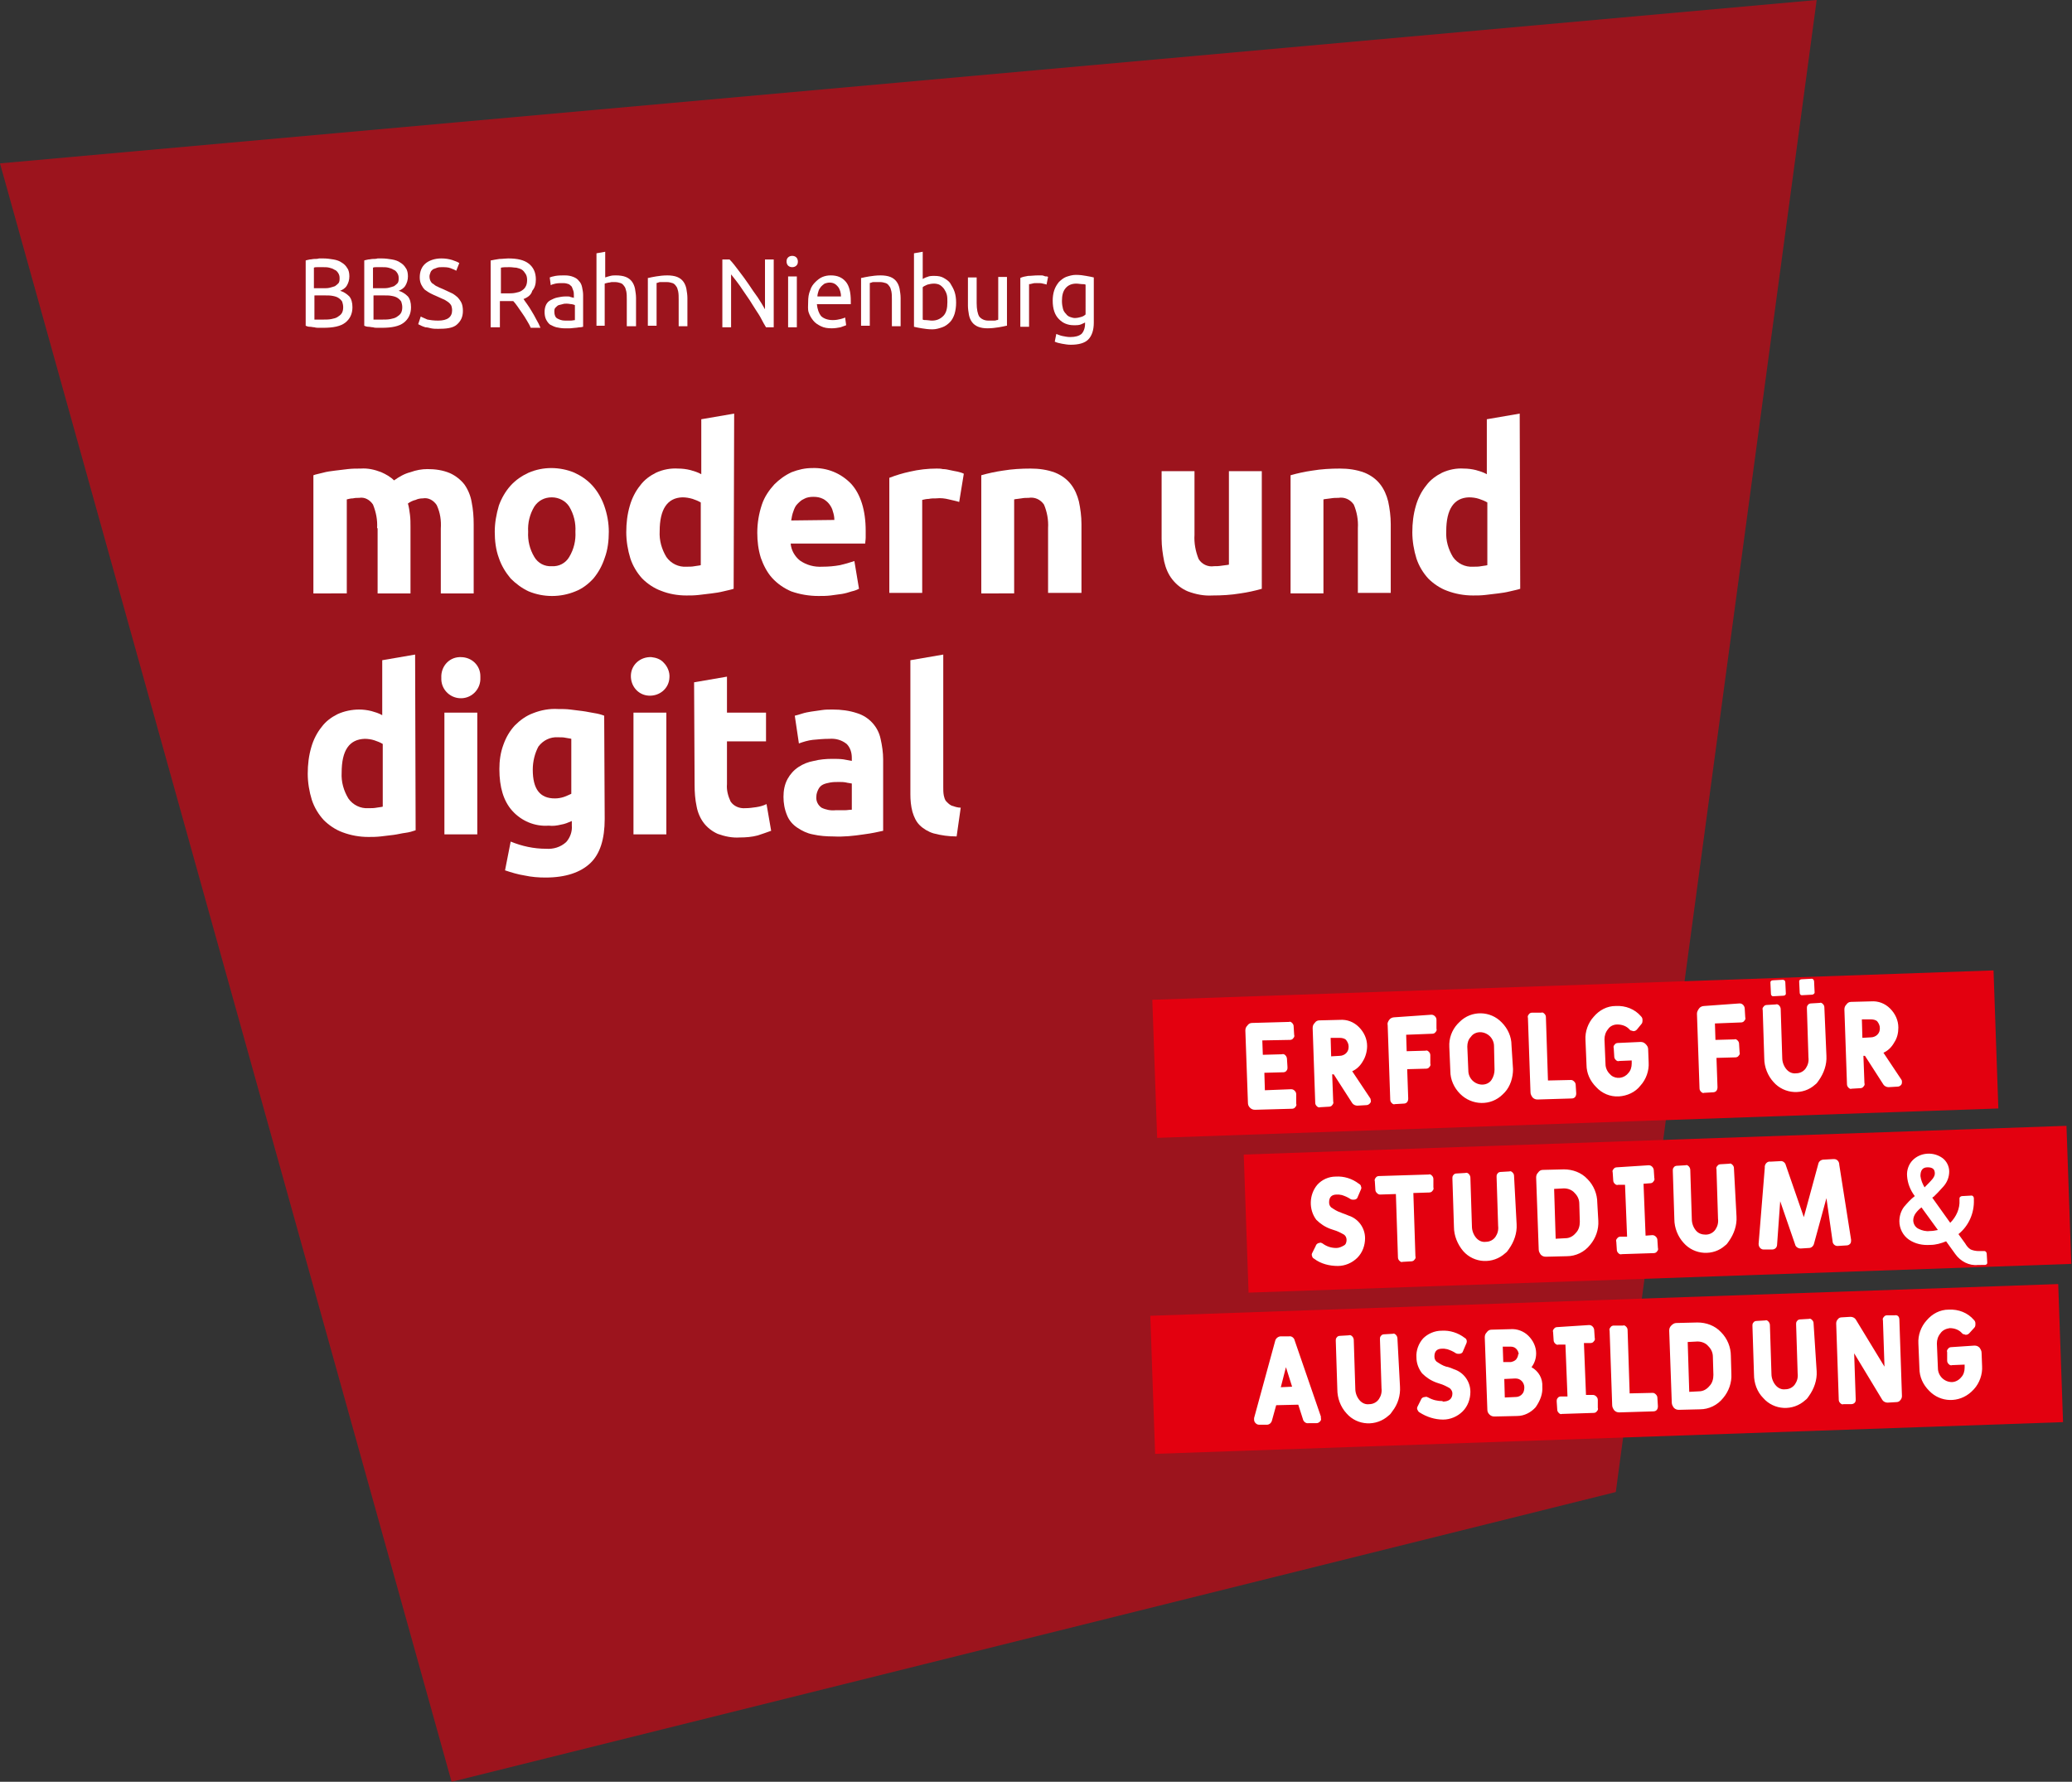 <?xml version="1.0" encoding="utf-8"?>
<!-- Generator: Adobe Illustrator 26.5.3, SVG Export Plug-In . SVG Version: 6.00 Build 0)  -->
<svg version="1.1" id="Ebene_1" xmlns="http://www.w3.org/2000/svg" xmlns:xlink="http://www.w3.org/1999/xlink" x="0px" y="0px"
	 viewBox="0 0 403.3 346.8" style="enable-background:new 0 0 403.3 346.8;" xml:space="preserve">
<rect x="0" y="0" width="403.3" height="346.8" fill="#333333" stroke="none"/>
<style type="text/css">
	.st0{clip-path:url(#SVGID_00000072973145419977389990000018238063315310364827_);}
	.st1{clip-path:url(#SVGID_00000038382179392713473870000006108867784382326151_);}
	.st2{opacity:0.6;}
	.st3{clip-path:url(#SVGID_00000139265646331516764190000003824366963690017469_);}
	.st4{fill:#E3000F;}
	.st5{clip-path:url(#SVGID_00000029767640198336052980000007160322414761621898_);}
	.st6{fill:#FFFFFF;}
</style>
<g>
	<defs>
		<rect id="SVGID_1_" width="403.3" height="346.8"/>
	</defs>
	<clipPath id="SVGID_00000132066794073179605240000010848582455060549265_">
		<use xlink:href="#SVGID_1_"  style="overflow:visible;"/>
	</clipPath>
	<g style="clip-path:url(#SVGID_00000132066794073179605240000010848582455060549265_);">
		<g>
			<defs>
				<rect id="SVGID_00000163773228367023001360000012004988605589050045_" width="403.3" height="346.8"/>
			</defs>
			<clipPath id="SVGID_00000178918943561104557970000009261800585619826087_">
				<use xlink:href="#SVGID_00000163773228367023001360000012004988605589050045_"  style="overflow:visible;"/>
			</clipPath>
			<g style="clip-path:url(#SVGID_00000178918943561104557970000009261800585619826087_);">
				<g class="st2">
					<g>
						<defs>
							<rect id="SVGID_00000083782782527964756050000011175337108530530210_" x="-9" y="-7" width="371.6" height="354.8"/>
						</defs>
						<clipPath id="SVGID_00000031165984516825321110000012709728898896170398_">
							<use xlink:href="#SVGID_00000083782782527964756050000011175337108530530210_"  style="overflow:visible;"/>
						</clipPath>
						<g style="clip-path:url(#SVGID_00000031165984516825321110000012709728898896170398_);">
							<polygon class="st4" points="0,31.8 353.6,0 314.5,290.4 87.9,346.8 							"/>
						</g>
					</g>
				</g>
			</g>
		</g>
		
			<rect x="224.4" y="253.1" transform="matrix(0.999 -3.489950e-02 3.489950e-02 0.999 -9.113 11.08)" class="st4" width="176.9" height="26.9"/>
		
			<rect x="224.8" y="191.8" transform="matrix(0.999 -3.489950e-02 3.489950e-02 0.999 -6.979 10.831)" class="st4" width="163.9" height="26.9"/>
		
			<rect x="242.6" y="222" transform="matrix(0.999 -3.489950e-02 3.489950e-02 0.999 -8.02 11.407)" class="st4" width="160.3" height="26.9"/>
		<g>
			<defs>
				<rect id="SVGID_00000159449967056563495210000007045874436880325051_" width="403.3" height="346.8"/>
			</defs>
			<clipPath id="SVGID_00000027587327752925815330000014000893195287328146_">
				<use xlink:href="#SVGID_00000159449967056563495210000007045874436880325051_"  style="overflow:visible;"/>
			</clipPath>
			<g style="clip-path:url(#SVGID_00000027587327752925815330000014000893195287328146_);">
				<path class="st6" d="M379.8,262.2c-0.2,0-0.5,0.1-0.6,0.3c-0.2,0.2-0.3,0.4-0.2,0.7l0,1.6c0,0.3,0.1,0.5,0.3,0.7
					c0.2,0.2,0.4,0.3,0.7,0.2l2.4-0.1v0.6c0,0.7-0.2,1.4-0.7,1.9c-0.4,0.5-1.1,0.9-1.8,0.9c-0.7,0-1.4-0.3-1.9-0.8
					c-0.5-0.5-0.8-1.2-0.8-1.9l-0.2-4.8c0-0.7,0.2-1.4,0.7-2c0.4-0.6,1.1-0.9,1.8-1c0.9,0,1.8,0.3,2.4,1c0.1,0.1,0.2,0.2,0.4,0.2
					c0.1,0,0.2,0.1,0.3,0.1c0.3,0,0.5-0.1,0.7-0.3l1-1.1c0.2-0.2,0.2-0.5,0.2-0.8c0-0.3-0.1-0.5-0.3-0.7c-1.2-1.4-3-2.1-4.9-2
					c-1.7,0-3.2,0.8-4.3,2.1c-1.1,1.2-1.7,2.9-1.6,4.5l0.2,4.8c0,1.7,0.7,3.2,1.9,4.4c2.2,2.3,5.8,2.4,8.2,0.2
					c0.2-0.2,0.3-0.3,0.5-0.5c1.1-1.2,1.7-2.9,1.6-4.5l-0.1-2.6c0-0.4-0.2-0.7-0.4-1c-0.3-0.3-0.6-0.4-1-0.4L379.8,262.2z
					 M366.4,272.5c0.2,0.3,0.6,0.5,1,0.5l1.7-0.1c0.3,0,0.6-0.1,0.8-0.4c0.2-0.2,0.3-0.5,0.3-0.8l-0.5-14.8c0-0.6-0.3-1-0.9-0.9
					l-1.5,0c-0.2,0-0.5,0.1-0.6,0.3c-0.2,0.2-0.3,0.4-0.2,0.7l0.3,9l-5.6-9.2c-0.2-0.3-0.6-0.5-1-0.5l-1.7,0.1
					c-0.3,0-0.6,0.1-0.8,0.4c-0.2,0.2-0.3,0.5-0.3,0.8l0.5,14.8c0,0.3,0.1,0.5,0.3,0.7c0.2,0.2,0.4,0.3,0.6,0.2h1.5
					c0.5,0,0.9-0.3,0.9-0.8c0-0.1,0-0.2,0-0.2l-0.3-8.9L366.4,272.5z M353,257.6c0-0.3-0.1-0.5-0.3-0.7c-0.2-0.2-0.4-0.3-0.6-0.2
					l-1.7,0.1c-0.2,0-0.5,0.1-0.6,0.3c-0.2,0.2-0.2,0.4-0.2,0.7l0.3,9.5c0.1,0.8-0.1,1.5-0.5,2.1c-0.4,0.6-1.1,1-1.9,1
					c-0.7,0.1-1.4-0.2-1.9-0.8c-0.5-0.6-0.8-1.4-0.8-2.2l-0.3-9.5c0-0.2-0.1-0.5-0.3-0.7c-0.2-0.2-0.4-0.3-0.6-0.2l-1.7,0.1
					c-0.2,0-0.5,0.1-0.6,0.3c-0.2,0.2-0.2,0.4-0.2,0.7l0.3,9.4c0,1.7,0.6,3.4,1.8,4.6c2.1,2.4,5.8,2.6,8.2,0.4
					c0.3-0.2,0.5-0.5,0.7-0.8c1-1.4,1.6-3.1,1.5-4.8L353,257.6z M333.5,267.6c0,0.8-0.2,1.6-0.8,2.2c-0.5,0.6-1.2,1-2,1l-1.9,0.1
					l-0.3-9.7l1.9-0.1c0.8,0,1.6,0.3,2.1,0.9c0.6,0.6,0.9,1.3,0.9,2.1L333.5,267.6z M336.9,263.9c0-1.7-0.7-3.4-1.9-4.6
					c-1.2-1.3-2.9-1.9-4.6-1.9l-4.1,0.1c-0.4,0-0.7,0.2-1,0.5c-0.3,0.3-0.4,0.6-0.4,1l0.5,14c0,0.4,0.2,0.7,0.4,1
					c0.3,0.3,0.6,0.4,1,0.4l4.1-0.1c1.7,0,3.4-0.8,4.5-2.2c1.1-1.3,1.7-3,1.6-4.7L336.9,263.9z M314.1,258c-0.2,0-0.5,0.1-0.6,0.3
					c-0.2,0.2-0.3,0.5-0.2,0.7l0.5,14.5c0,0.4,0.2,0.7,0.4,1c0.3,0.3,0.6,0.4,1,0.4l6.6-0.2c0.6,0,0.9-0.4,0.9-1l-0.1-1.6
					c0-0.3-0.1-0.5-0.3-0.7c-0.2-0.2-0.4-0.3-0.6-0.3l-4.5,0.1l-0.4-12.3c0-0.3-0.1-0.5-0.3-0.7c-0.2-0.2-0.4-0.3-0.6-0.2L314.1,258
					z M303.1,258.3c-0.2,0-0.5,0.1-0.6,0.3c-0.2,0.2-0.3,0.4-0.2,0.7l0.1,1.5c0,0.3,0.1,0.5,0.3,0.7c0.2,0.2,0.4,0.3,0.7,0.2l1.3,0
					l0.4,10.1l-1.3,0c-0.2,0-0.5,0.1-0.6,0.3c-0.2,0.2-0.2,0.4-0.2,0.7l0.1,1.5c0,0.3,0.1,0.5,0.3,0.7c0.2,0.2,0.4,0.3,0.6,0.2
					l6.2-0.2c0.2,0,0.5-0.1,0.6-0.3c0.2-0.2,0.3-0.4,0.2-0.7v-1.5c0-0.3-0.1-0.5-0.3-0.7c-0.2-0.2-0.4-0.3-0.7-0.3h-1.3l-0.4-10.1
					h1.3c0.2,0,0.5-0.1,0.6-0.3c0.2-0.2,0.3-0.4,0.2-0.7l-0.1-1.5c0-0.2-0.1-0.5-0.3-0.7c-0.2-0.2-0.4-0.3-0.7-0.3L303.1,258.3z
					 M295.5,263.6c0,0.4-0.2,0.7-0.4,1c-0.3,0.3-0.6,0.4-1,0.5h-1.5l-0.1-3l1.5,0c0.4,0,0.8,0.1,1.1,0.4c0.3,0.3,0.5,0.7,0.5,1.1
					 M294.9,268.3c0.5,0,0.9,0.1,1.3,0.5c0.3,0.3,0.5,0.8,0.5,1.2c0,0.5-0.1,1-0.4,1.3c-0.3,0.4-0.8,0.6-1.2,0.6l-2.2,0.1l-0.1-3.6
					L294.9,268.3z M300.2,269.9c0.1-1.6-0.7-3-2.1-3.8c0.6-0.8,0.9-1.7,0.9-2.7c0-1.3-0.6-2.5-1.5-3.4c-0.9-0.9-2.2-1.4-3.5-1.3
					l-3.7,0.1c-0.4,0-0.7,0.2-0.9,0.5c-0.3,0.3-0.4,0.6-0.4,1l0.5,14c0,0.4,0.1,0.7,0.4,1c0.3,0.3,0.6,0.4,1,0.4l4.4-0.1
					c1.4,0,2.7-0.7,3.6-1.7C299.8,272.6,300.3,271.3,300.2,269.9 M280.8,272.7c-1,0-1.9-0.2-2.8-0.7l0,0c-0.2-0.1-0.4-0.2-0.6-0.1
					c-0.4,0-0.7,0.2-0.8,0.5l-0.7,1.4c-0.1,0.2-0.1,0.4,0,0.6c0.1,0.2,0.2,0.4,0.4,0.5c1.4,0.9,3,1.4,4.6,1.4c1.4,0,2.8-0.6,3.8-1.6
					c1-1,1.5-2.4,1.5-3.8c0-2-1.3-3.8-3.2-4.4c-0.9-0.4-1.4-0.5-1.5-0.5c-0.7-0.2-1.3-0.6-1.9-1c-0.3-0.3-0.4-0.6-0.4-1
					c0-1,0.5-1.5,1.5-1.5h0.4l0.6,0.1c0.6,0.2,1.1,0.4,1.7,0.8l0,0c0.2,0.1,0.4,0.1,0.6,0.1c0.4,0,0.7-0.2,0.8-0.6l0.6-1.4
					c0.2-0.4,0.1-0.9-0.3-1.1c0,0,0,0,0,0c-1.3-1-2.9-1.5-4.5-1.4c-1.4,0-2.7,0.6-3.6,1.5c-0.9,1-1.4,2.4-1.3,3.7
					c0,1.1,0.4,2.2,1.1,3.1c0.8,0.8,1.7,1.4,2.8,1.8l0.6,0.2c0.7,0.2,1.3,0.5,2,0.9c0.3,0.3,0.5,0.6,0.5,1c0,1-0.6,1.6-1.9,1.6
					 M272,260.5c0-0.2-0.1-0.5-0.3-0.7c-0.2-0.2-0.4-0.3-0.6-0.2l-1.7,0.1c-0.2,0-0.5,0.1-0.6,0.3c-0.2,0.2-0.2,0.4-0.2,0.7l0.3,9.5
					c0.1,0.8-0.1,1.5-0.5,2.1c-0.4,0.6-1.1,1-1.9,1c-0.7,0.1-1.4-0.2-1.9-0.8c-0.5-0.6-0.8-1.4-0.8-2.2l-0.3-9.5
					c0-0.2-0.1-0.5-0.3-0.7c-0.2-0.2-0.4-0.3-0.7-0.2l-1.7,0.1c-0.2,0-0.5,0.1-0.6,0.3c-0.2,0.2-0.2,0.4-0.2,0.7l0.3,9.4
					c0,1.7,0.6,3.4,1.8,4.7c2.1,2.4,5.8,2.6,8.2,0.4c0.3-0.2,0.5-0.5,0.7-0.8c1.1-1.4,1.6-3.1,1.5-4.8L272,260.5z M251.5,269.9
					l-2.2,0.1l1-3.9L251.5,269.9z M252,260.9c-0.1-0.5-0.6-0.9-1.1-0.8l-1.6,0c-0.5,0-1,0.4-1.1,0.9l-4.1,15c0,0.1,0,0.2,0,0.3
					c0,0.3,0.1,0.5,0.3,0.7c0.2,0.2,0.4,0.3,0.7,0.3l1.5,0c0.5,0,0.9-0.4,1-0.9l0.8-2.9l4.3-0.1l0.9,2.8c0.1,0.5,0.6,0.9,1.1,0.8
					l1.5,0c0.3,0,0.5-0.1,0.7-0.3c0.2-0.2,0.3-0.4,0.2-0.7c0-0.1,0-0.2,0-0.3L252,260.9z"/>
				<path class="st6" d="M374.6,231.1c-0.4-0.7-0.7-1.4-0.8-2.2c0-1.1,0.4-1.7,1.4-1.7s1.4,0.4,1.4,1.2c0,0.4-0.2,0.7-0.4,1
					C375.8,229.9,375.2,230.5,374.6,231.1 M375.6,239.6c-0.7,0.1-1.5-0.1-2.1-0.4c-0.7-0.3-1.1-1-1.1-1.7c0-0.5,0.2-1,0.5-1.4
					c0.3-0.4,0.7-0.8,1.1-1.1l3.2,4.4C376.7,239.5,376.2,239.6,375.6,239.6 M386.3,246.2c0.2,0,0.5-0.1,0.5-0.4c0,0,0-0.1,0-0.1
					l-0.1-1.7c0-0.2-0.2-0.5-0.4-0.5c0,0-0.1,0-0.1,0h-1c-0.6,0-1.1-0.1-1.6-0.3c-0.5-0.3-0.8-0.7-1.1-1.2l-1.3-1.8
					c2-1.6,3.1-4.1,3-6.7v-0.3c0-0.2-0.2-0.5-0.4-0.5c0,0-0.1,0-0.1,0l-1.8,0.1c-0.2,0-0.5,0.2-0.5,0.4c0,0,0,0.1,0,0.1v0.3
					c0.1,1.6-0.6,3.2-1.8,4.4l-3.5-4.9l0.3-0.2l0.2-0.2l0.6-0.6c0.4-0.4,0.8-0.9,1.1-1.2c0.7-0.8,1.1-1.8,1.1-2.9c0-1-0.5-2-1.3-2.6
					c-1.8-1.3-4.3-1.1-5.8,0.4c-0.8,0.8-1.2,2-1.1,3.1c0.1,1.4,0.6,2.7,1.5,3.9c-0.8,0.6-1.5,1.4-2.1,2.1c-0.6,0.8-0.9,1.8-0.9,2.8
					c0,1.4,0.7,2.8,1.9,3.6c1.2,0.8,2.6,1.1,4.1,1c1.1,0,2.1-0.3,3.1-0.7l1.8,2.5c1,1.4,2.7,2.3,4.4,2.1L386.3,246.2z M349.4,242.2
					c0.1,0.5,0.6,0.8,1.1,0.8l1.6-0.1c0.5,0,0.9-0.4,1-0.9l2.4-8.8l1.2,8.4c0,0.5,0.5,1,1.1,0.9l1.6-0.1c0.3,0,0.5-0.1,0.7-0.3
					c0.2-0.2,0.2-0.5,0.2-0.8l-2.3-14.6c0-0.6-0.4-1.1-1-1.1c-0.1,0-0.1,0-0.2,0l-1.8,0.1c-0.5,0-1,0.3-1.1,0.9l-2.8,10.3l-3.5-10.1
					c-0.1-0.5-0.6-0.9-1.1-0.8l-1.9,0.1c-0.5-0.1-1,0.3-1.1,0.9c0,0.1,0,0.2,0,0.3l-1.2,14.8c0,0.3,0.1,0.6,0.3,0.8
					c0.2,0.2,0.4,0.3,0.7,0.3h1.6c0.6,0,1-0.4,1-1l0.6-8.4L349.4,242.2z M337.5,227.4c0-0.3-0.1-0.5-0.3-0.7
					c-0.2-0.2-0.4-0.3-0.6-0.2l-1.7,0.1c-0.2,0-0.5,0.1-0.6,0.3c-0.2,0.2-0.3,0.4-0.2,0.7l0.3,9.6c0.1,0.8-0.1,1.5-0.5,2.1
					c-0.4,0.6-1.1,1-1.9,1c-0.7,0-1.4-0.2-1.9-0.8c-0.5-0.6-0.8-1.4-0.8-2.2l-0.3-9.6c0-0.2-0.1-0.5-0.3-0.7
					c-0.2-0.2-0.4-0.3-0.6-0.2l-1.7,0.1c-0.2,0-0.5,0.1-0.6,0.3c-0.2,0.2-0.2,0.4-0.2,0.7l0.3,9.4c0,1.7,0.7,3.4,1.8,4.6
					c2.1,2.4,5.8,2.6,8.1,0.5c0.3-0.2,0.5-0.5,0.7-0.8c1-1.4,1.6-3.1,1.5-4.8L337.5,227.4z M314.7,227.2c-0.2,0-0.5,0.1-0.6,0.3
					c-0.2,0.2-0.3,0.4-0.2,0.7l0.1,1.5c0,0.3,0.1,0.5,0.3,0.7c0.2,0.2,0.4,0.3,0.7,0.2h1.3l0.4,10.1h-1.3c-0.2,0-0.5,0.1-0.6,0.3
					c-0.2,0.2-0.3,0.4-0.2,0.7l0.1,1.5c0,0.3,0.1,0.5,0.3,0.7c0.2,0.2,0.4,0.3,0.7,0.2l6.2-0.2c0.2,0,0.5-0.1,0.6-0.3
					c0.2-0.2,0.3-0.4,0.2-0.7l-0.1-1.5c0-0.3-0.1-0.5-0.3-0.7c-0.2-0.2-0.4-0.3-0.7-0.3l-1.3,0.1l-0.4-10.1l1.3-0.1
					c0.2,0,0.5-0.1,0.6-0.3c0.2-0.2,0.3-0.5,0.2-0.7l-0.1-1.5c0-0.2-0.1-0.5-0.3-0.7c-0.2-0.2-0.4-0.3-0.7-0.3L314.7,227.2z
					 M307.5,237.8c0,0.8-0.2,1.6-0.8,2.2c-0.5,0.6-1.2,1-2,1l-1.9,0.1l-0.3-9.7l1.9-0.1c0.8,0,1.6,0.3,2.1,0.9
					c0.6,0.6,0.9,1.3,0.9,2.1L307.5,237.8z M310.9,234.1c0-1.7-0.7-3.4-1.9-4.6c-1.2-1.3-2.9-1.9-4.6-1.9l-4.1,0.1
					c-0.4,0-0.7,0.2-0.9,0.5c-0.3,0.3-0.4,0.6-0.4,1l0.5,14c0,0.4,0.2,0.7,0.4,1c0.3,0.3,0.6,0.4,1,0.4l4.1-0.1
					c1.7,0,3.4-0.8,4.5-2.2c1.1-1.3,1.7-3,1.6-4.7L310.9,234.1z M294.7,228.9c0-0.3-0.1-0.5-0.3-0.7c-0.2-0.2-0.4-0.3-0.6-0.2
					l-1.7,0.1c-0.2,0-0.5,0.1-0.6,0.3c-0.2,0.2-0.2,0.4-0.2,0.7l0.3,9.5c0.1,0.8-0.1,1.5-0.5,2.1c-0.4,0.6-1.1,1-1.9,1
					c-0.7,0.1-1.4-0.2-1.9-0.8c-0.5-0.6-0.8-1.4-0.8-2.2l-0.3-9.5c0-0.2-0.1-0.5-0.3-0.7c-0.2-0.2-0.4-0.3-0.7-0.2l-1.7,0.1
					c-0.2,0-0.5,0.1-0.6,0.3c-0.2,0.2-0.2,0.4-0.2,0.7l0.3,9.4c0,1.7,0.7,3.4,1.8,4.7c2.1,2.4,5.8,2.6,8.2,0.4
					c0.3-0.2,0.5-0.5,0.7-0.8c1-1.4,1.6-3.1,1.5-4.8L294.7,228.9z M279,229.5c0-0.3-0.1-0.5-0.3-0.7c-0.2-0.2-0.4-0.3-0.6-0.2
					l-9.7,0.3c-0.2,0-0.5,0.1-0.6,0.3c-0.2,0.2-0.3,0.5-0.2,0.7l0.1,1.6c0,0.3,0.1,0.5,0.3,0.7c0.2,0.2,0.4,0.3,0.6,0.3l3.1-0.1
					l0.4,12.3c0,0.3,0.1,0.5,0.3,0.7c0.2,0.2,0.4,0.3,0.6,0.2l1.7-0.1c0.2,0,0.5-0.1,0.6-0.3c0.2-0.2,0.3-0.4,0.2-0.7l-0.4-12.3
					l3.1-0.1c0.2,0,0.5-0.1,0.6-0.3c0.2-0.2,0.3-0.4,0.2-0.7L279,229.5z M260.1,242.9c-1,0-1.9-0.3-2.7-0.9l0,0
					c-0.2-0.1-0.4-0.2-0.5-0.1c-0.3,0-0.7,0.2-0.8,0.6l-0.7,1.4c-0.1,0.2-0.1,0.4,0,0.6c0,0.2,0.2,0.4,0.4,0.5c1.3,1,3,1.4,4.6,1.4
					c1.4,0,2.8-0.6,3.8-1.6c1-1,1.5-2.4,1.5-3.8c0-2-1.3-3.8-3.2-4.4c-0.9-0.4-1.4-0.5-1.5-0.6c-0.7-0.2-1.3-0.6-1.9-1
					c-0.3-0.3-0.4-0.6-0.4-1c0-1,0.5-1.5,1.5-1.5h0.4l0.6,0.1c0.6,0.2,1.1,0.4,1.7,0.8l0,0c0.2,0.1,0.4,0.1,0.6,0.1
					c0.4,0,0.7-0.2,0.8-0.6l0.6-1.4c0.1-0.2,0.1-0.4,0-0.6c0-0.2-0.2-0.4-0.4-0.5c-1.3-1-2.9-1.5-4.5-1.4c-1.4,0-2.7,0.6-3.6,1.6
					c-1.6,1.9-1.7,4.8-0.2,6.8c0.8,0.8,1.7,1.4,2.8,1.8l0.6,0.2c0.7,0.2,1.3,0.5,2,0.9c0.3,0.2,0.5,0.6,0.5,1c0,0.4-0.1,0.9-0.5,1.1
					C261.1,242.7,260.6,242.9,260.1,242.9"/>
				<path class="st6" d="M364.1,198.4c0.5,0,1,0.1,1.3,0.4c0.3,0.4,0.5,0.8,0.5,1.3c0,0.5-0.1,0.9-0.5,1.3c-0.3,0.3-0.8,0.5-1.2,0.5
					l-1.7,0.1l-0.1-3.6L364.1,198.4z M369.5,200c0-1.4-0.6-2.7-1.6-3.7c-1-1-2.3-1.5-3.7-1.4l-3.9,0.1c-0.4,0-0.7,0.2-0.9,0.5
					c-0.3,0.3-0.4,0.6-0.4,1l0.5,14.5c0,0.3,0.1,0.5,0.3,0.7c0.2,0.2,0.4,0.3,0.6,0.2l1.7-0.1c0.2,0,0.5-0.1,0.6-0.3
					c0.2-0.2,0.3-0.4,0.2-0.7l-0.2-5.3h0.3l3.6,5.6c0.2,0.3,0.6,0.5,1,0.5l1.7-0.1c0.3,0,0.5-0.1,0.7-0.3c0.2-0.2,0.2-0.4,0.2-0.7
					c0-0.2-0.1-0.4-0.2-0.5l-3.4-5.1c0.9-0.4,1.6-1.1,2.1-2C369.3,202,369.5,201,369.5,200 M352.7,193.6c0.2,0,0.5-0.2,0.5-0.4
					c0,0,0-0.1,0-0.1l-0.1-2.1c0-0.2-0.2-0.5-0.4-0.5c0,0-0.1,0-0.1,0l-1.9,0.1c-0.2,0-0.5,0.1-0.5,0.4c0,0,0,0.1,0,0.1l0.1,2.1
					c0,0.2,0.1,0.5,0.4,0.5c0,0,0.1,0,0.1,0L352.7,193.6z M347.1,193.8c0.2,0,0.5-0.1,0.5-0.4c0,0,0-0.1,0-0.1l-0.1-2.1
					c0-0.3-0.2-0.5-0.5-0.5l-1.9,0.1c-0.2,0-0.5,0.1-0.5,0.4c0,0,0,0.1,0,0.1l0.1,2.1c0,0.2,0.1,0.5,0.4,0.5c0,0,0.1,0,0.1,0
					L347.1,193.8z M355.1,196.1c0-0.3-0.1-0.5-0.3-0.7c-0.2-0.2-0.4-0.3-0.6-0.2l-1.7,0.1c-0.2,0-0.5,0.1-0.6,0.3
					c-0.2,0.2-0.2,0.4-0.2,0.7l0.3,9.5c0.1,0.8-0.1,1.5-0.5,2.1c-0.4,0.6-1.1,1-1.9,1c-0.7,0.1-1.4-0.2-1.9-0.8
					c-0.5-0.6-0.8-1.4-0.8-2.2l-0.3-9.5c0-0.2-0.1-0.5-0.3-0.7c-0.2-0.2-0.4-0.3-0.7-0.2l-1.7,0.1c-0.2,0-0.5,0.1-0.6,0.3
					c-0.2,0.2-0.3,0.4-0.2,0.7l0.3,9.4c0,1.7,0.7,3.4,1.8,4.6c2.1,2.4,5.8,2.6,8.1,0.5c0.3-0.2,0.5-0.5,0.7-0.8
					c1-1.4,1.6-3.1,1.5-4.8L355.1,196.1z M331.7,195.8c-0.4,0-0.8,0.2-1,0.5c-0.2,0.3-0.4,0.6-0.4,1l0.5,14.5c0,0.3,0.1,0.5,0.3,0.7
					c0.2,0.2,0.4,0.3,0.6,0.2l1.7-0.1c0.6,0,0.9-0.4,0.9-1l-0.2-5.7l3.7-0.1c0.2,0,0.5-0.1,0.6-0.3c0.2-0.2,0.3-0.4,0.2-0.7
					l-0.1-1.6c0-0.3-0.1-0.5-0.3-0.7c-0.2-0.2-0.4-0.3-0.6-0.2l-3.7,0.1l-0.1-3.2l5.1-0.2c0.2,0,0.5-0.1,0.6-0.3
					c0.2-0.2,0.3-0.4,0.2-0.7l-0.1-1.7c0-0.2-0.1-0.5-0.3-0.7c-0.2-0.2-0.4-0.3-0.7-0.3L331.7,195.8z M314.9,203
					c-0.2,0-0.5,0.1-0.6,0.3c-0.2,0.2-0.3,0.4-0.2,0.7l0.1,1.6c0,0.3,0.1,0.5,0.3,0.7c0.2,0.2,0.4,0.3,0.7,0.2l2.4-0.1v0.6
					c0,0.7-0.2,1.4-0.7,1.9c-0.8,1-2.3,1.2-3.3,0.4c-0.1-0.1-0.2-0.2-0.3-0.3c-0.5-0.5-0.8-1.2-0.8-1.9l-0.2-4.8
					c0-0.7,0.2-1.4,0.7-2c0.4-0.6,1.1-0.9,1.8-0.9c0.9,0,1.8,0.3,2.4,1c0.1,0.1,0.2,0.2,0.4,0.2c0.1,0,0.2,0.1,0.3,0.1
					c0.3,0,0.5-0.1,0.7-0.3l0.9-1.1c0.2-0.2,0.2-0.5,0.2-0.8c0-0.3-0.1-0.5-0.3-0.7c-1.2-1.4-3-2.1-4.9-2c-1.7,0-3.2,0.8-4.3,2.1
					c-1.1,1.2-1.7,2.9-1.6,4.5l0.2,4.8c0,1.7,0.7,3.2,1.9,4.4c1.1,1.2,2.7,1.9,4.4,1.8c1.6-0.1,3.2-0.8,4.2-2.1
					c1.1-1.2,1.7-2.9,1.6-4.5l-0.1-2.6c0-0.4-0.2-0.7-0.5-1c-0.3-0.3-0.6-0.4-1-0.4L314.9,203z M298.2,197.1c-0.2,0-0.5,0.1-0.6,0.3
					c-0.2,0.2-0.3,0.5-0.2,0.7l0.5,14.5c0,0.4,0.2,0.7,0.4,1c0.3,0.3,0.6,0.4,1,0.4l6.6-0.2c0.6,0,0.9-0.4,0.9-1l-0.1-1.6
					c0-0.3-0.1-0.5-0.3-0.7c-0.2-0.2-0.4-0.3-0.6-0.3l-4.5,0.1l-0.4-12.3c0-0.3-0.1-0.5-0.3-0.7c-0.2-0.2-0.4-0.3-0.6-0.2
					L298.2,197.1z M290.9,208.2c0,0.7-0.2,1.4-0.6,2c-0.4,0.6-1.1,0.9-1.8,0.9c-0.7,0-1.4-0.3-1.9-0.8c-0.5-0.5-0.8-1.2-0.8-1.9
					l-0.2-4.7c0-0.7,0.2-1.4,0.7-1.9c0.4-0.6,1.1-0.9,1.8-0.9c0.7,0,1.4,0.3,1.9,0.8c0.5,0.5,0.8,1.2,0.8,1.9L290.9,208.2z
					 M294.2,203.4c0-1.6-0.7-3.2-1.9-4.4c-2.2-2.3-5.9-2.4-8.2-0.1c-0.1,0.1-0.3,0.3-0.4,0.4c-1.1,1.2-1.7,2.8-1.6,4.5l0.2,4.7
					c0,1.6,0.7,3.2,1.9,4.4c2.3,2.3,6,2.4,8.3,0.1c0.1-0.1,0.3-0.3,0.4-0.4c1.1-1.2,1.6-2.9,1.6-4.5L294.2,203.4z M271.4,198
					c-0.4,0-0.8,0.2-1,0.5c-0.2,0.3-0.4,0.6-0.3,1l0.5,14.5c0,0.3,0.1,0.5,0.3,0.7c0.2,0.2,0.4,0.3,0.6,0.2l1.7-0.1
					c0.6,0,0.9-0.4,0.9-1l-0.2-5.7l3.7-0.1c0.2,0,0.5-0.1,0.6-0.3c0.2-0.2,0.3-0.4,0.2-0.7l0-1.6c0-0.3-0.1-0.5-0.3-0.7
					c-0.2-0.2-0.4-0.3-0.6-0.2l-3.7,0.1l-0.1-3.2l5.1-0.2c0.2,0,0.5-0.1,0.6-0.3c0.2-0.2,0.3-0.4,0.2-0.7v-1.7
					c0-0.3-0.1-0.5-0.3-0.7c-0.2-0.2-0.4-0.3-0.7-0.3L271.4,198z M260.7,202c0.5,0,1,0.1,1.3,0.4c0.3,0.4,0.5,0.8,0.5,1.3
					c0,0.5-0.1,0.9-0.5,1.3c-0.3,0.3-0.8,0.5-1.2,0.5l-1.7,0.1L259,202H260.7z M266.1,203.6c0-1.4-0.6-2.7-1.6-3.7
					c-1-1-2.3-1.5-3.7-1.4l-4,0.1c-0.4,0-0.7,0.2-0.9,0.5c-0.3,0.3-0.4,0.6-0.4,1l0.5,14.5c0,0.3,0.1,0.5,0.3,0.7
					c0.2,0.2,0.4,0.3,0.7,0.2l1.7-0.1c0.2,0,0.5-0.1,0.6-0.3c0.2-0.2,0.3-0.5,0.2-0.7l-0.2-5.3h0.3l3.6,5.6c0.2,0.3,0.6,0.5,1,0.5
					l1.7-0.1c0.3,0,0.5-0.1,0.7-0.3c0.2-0.2,0.3-0.4,0.2-0.7c0-0.2-0.1-0.4-0.2-0.5l-3.4-5.1c0.9-0.4,1.6-1.1,2.1-2
					C265.8,205.7,266.1,204.6,266.1,203.6 M251.1,202.4c0.2,0,0.5-0.1,0.6-0.3c0.2-0.2,0.3-0.4,0.2-0.7l-0.1-1.6
					c0-0.3-0.1-0.5-0.3-0.7c-0.2-0.2-0.4-0.3-0.6-0.2l-7.2,0.2c-0.4,0-0.7,0.2-0.9,0.5c-0.3,0.3-0.4,0.6-0.4,1l0.5,14
					c0,0.4,0.1,0.7,0.4,1c0.3,0.3,0.6,0.4,1,0.4l7.2-0.2c0.2,0,0.5-0.1,0.6-0.3c0.2-0.2,0.3-0.4,0.2-0.7V213c0-0.3-0.1-0.5-0.3-0.7
					c-0.2-0.2-0.4-0.3-0.7-0.3l-5.1,0.2l-0.1-3.4l3.7-0.1c0.2,0,0.5-0.1,0.6-0.3c0.2-0.2,0.2-0.4,0.2-0.7l-0.1-1.6
					c0-0.2-0.1-0.5-0.3-0.7c-0.2-0.2-0.4-0.3-0.7-0.2l-3.7,0.1l-0.1-2.8L251.1,202.4z"/>
			</g>
		</g>
		<g>
			<path class="st6" d="M73.4,102.8c0.1-1.6-0.2-3.1-0.8-4.6c-0.6-0.9-1.6-1.5-2.7-1.3c-0.4,0-0.8,0-1.2,0.1c-0.4,0-0.8,0.1-1.2,0.2
				v18.3H61V92.5c0.5-0.2,1.2-0.3,1.9-0.5s1.5-0.3,2.3-0.4s1.6-0.2,2.5-0.3s1.7-0.1,2.5-0.1c1.4-0.1,2.7,0.2,4,0.7
				c0.9,0.4,1.8,0.9,2.5,1.6c1-0.7,2-1.3,3.2-1.6c1.1-0.4,2.2-0.6,3.3-0.6c1.5,0,3,0.2,4.4,0.8c1.1,0.5,2.1,1.3,2.8,2.2
				c0.7,1,1.2,2.2,1.4,3.4c0.3,1.5,0.4,2.9,0.4,4.4v13.4h-6.4v-12.6c0.1-1.6-0.1-3.1-0.8-4.6c-0.6-0.9-1.6-1.5-2.7-1.3
				c-0.5,0-1,0.1-1.4,0.3c-0.5,0.1-1.1,0.4-1.5,0.7c0.2,0.7,0.3,1.4,0.4,2.2c0.1,0.8,0.1,1.6,0.1,2.4v12.9h-6.4V102.8z"/>
			<path class="st6" d="M118.5,103.5c0,1.7-0.2,3.5-0.8,5.1c-0.5,1.5-1.2,2.8-2.2,4c-1,1.1-2.2,2-3.5,2.5c-2.9,1.2-6.2,1.2-9.1,0
				c-1.3-0.6-2.5-1.5-3.5-2.5c-1-1.2-1.8-2.5-2.3-4c-0.6-1.6-0.8-3.4-0.8-5.1c0-1.7,0.3-3.4,0.8-5.1c0.5-1.4,1.3-2.8,2.3-3.9
				c1-1.1,2.2-1.9,3.5-2.5c1.4-0.6,2.9-0.9,4.4-0.9c1.5,0,3.1,0.3,4.5,0.9c1.3,0.6,2.5,1.4,3.5,2.5c1,1.1,1.8,2.5,2.3,3.9
				C118.2,100.1,118.5,101.8,118.5,103.5z M112,103.5c0.1-1.7-0.3-3.4-1.2-4.9c-0.7-1.1-2-1.8-3.4-1.8c-1.4,0-2.6,0.6-3.4,1.8
				c-0.9,1.5-1.3,3.2-1.2,4.9c-0.1,1.7,0.3,3.4,1.2,4.9c0.7,1.2,2,1.9,3.4,1.8c1.4,0.1,2.7-0.6,3.4-1.8
				C111.7,106.9,112.1,105.2,112,103.5z"/>
			<path class="st6" d="M142.8,114.6c-0.6,0.2-1.2,0.3-2,0.5s-1.5,0.3-2.3,0.4s-1.6,0.2-2.5,0.3s-1.6,0.1-2.4,0.1
				c-1.7,0-3.4-0.3-4.9-0.9c-1.4-0.5-2.7-1.4-3.7-2.4c-1-1.1-1.8-2.4-2.3-3.9c-0.5-1.6-0.8-3.4-0.8-5.1c0-1.8,0.2-3.5,0.7-5.2
				c0.4-1.4,1.1-2.8,2-3.9c0.8-1.1,1.9-1.9,3.1-2.5c1.3-0.6,2.8-0.9,4.3-0.8c0.8,0,1.6,0.1,2.4,0.3c0.7,0.2,1.4,0.4,2.1,0.8V81.6
				l6.4-1.1L142.8,114.6z M128.4,103.4c-0.1,1.8,0.4,3.5,1.3,5c0.9,1.3,2.4,2,3.9,1.9c0.6,0,1.1,0,1.6-0.1s0.9-0.1,1.2-0.2V97.8
				c-0.5-0.3-1-0.5-1.6-0.7c-0.7-0.2-1.3-0.3-2-0.3C129.9,96.9,128.4,99.1,128.4,103.4z"/>
			<path class="st6" d="M147.4,103.7c0-1.9,0.3-3.7,0.9-5.5c0.5-1.5,1.4-2.8,2.4-3.9c1-1,2.1-1.8,3.4-2.4c1.3-0.5,2.6-0.8,4-0.8
				c2.9-0.1,5.6,1,7.6,3.1c1.8,2,2.8,5.1,2.8,9.1c0,0.4,0,0.8,0,1.3s-0.1,0.9-0.1,1.2h-14.5c0.1,1.3,0.8,2.5,1.8,3.3
				c1.3,0.9,2.8,1.3,4.4,1.2c1.2,0,2.3-0.1,3.4-0.3c0.9-0.2,1.9-0.5,2.8-0.8l0.9,5.4c-0.4,0.2-0.9,0.4-1.4,0.5
				c-0.6,0.2-1.3,0.4-1.9,0.5c-0.7,0.1-1.4,0.2-2.2,0.3c-0.8,0.1-1.6,0.1-2.4,0.1c-1.8,0-3.6-0.3-5.3-0.9c-1.4-0.6-2.7-1.5-3.7-2.6
				c-1-1.1-1.7-2.5-2.2-3.9C147.6,107,147.4,105.4,147.4,103.7z M162.4,101.2c0-0.6-0.1-1.1-0.3-1.7c-0.1-0.5-0.4-1-0.7-1.4
				c-0.3-0.4-0.8-0.8-1.2-1c-0.6-0.3-1.2-0.4-1.9-0.4c-0.6,0-1.3,0.1-1.8,0.4c-0.5,0.2-0.9,0.6-1.3,1c-0.4,0.4-0.6,0.9-0.8,1.5
				c-0.2,0.5-0.3,1.1-0.4,1.7L162.4,101.2z"/>
			<path class="st6" d="M186.7,97.7c-0.6-0.2-1.2-0.3-2-0.5c-0.8-0.2-1.6-0.3-2.5-0.2c-0.5,0-1,0-1.4,0.1c-0.4,0-0.9,0.1-1.3,0.2
				v18.1h-6.4V93c1.3-0.5,2.6-0.9,4-1.2c1.7-0.4,3.5-0.6,5.2-0.6c0.4,0,0.8,0,1.2,0.1c0.5,0,1,0.1,1.4,0.2s1,0.2,1.5,0.3
				c0.4,0.1,0.8,0.2,1.2,0.4L186.7,97.7z"/>
			<path class="st6" d="M191,92.5c1.4-0.4,2.8-0.7,4.2-0.9c1.8-0.3,3.6-0.4,5.4-0.4c1.6,0,3.2,0.2,4.8,0.8c1.2,0.5,2.2,1.2,3,2.2
				c0.8,1,1.3,2.2,1.6,3.4c0.3,1.4,0.5,2.9,0.5,4.4v13.4H204v-12.6c0.1-1.6-0.2-3.2-0.8-4.6c-0.7-1-1.8-1.5-3-1.3
				c-0.4,0-0.9,0-1.4,0.1s-1,0.1-1.4,0.2v18.3H191V92.5z"/>
			<path class="st6" d="M245.6,114.6c-1.4,0.4-2.8,0.7-4.2,0.9c-1.8,0.3-3.6,0.4-5.4,0.4c-1.6,0.1-3.2-0.2-4.8-0.8
				c-1.2-0.5-2.2-1.3-3-2.3c-0.8-1-1.3-2.2-1.6-3.5c-0.3-1.5-0.5-3-0.5-4.4V91.7h6.4v12.4c-0.1,1.6,0.2,3.2,0.8,4.7
				c0.6,1,1.8,1.6,3,1.4c0.5,0,0.9,0,1.5-0.1s1-0.1,1.4-0.2V91.7h6.4L245.6,114.6z"/>
			<path class="st6" d="M251.2,92.5c1.4-0.4,2.8-0.7,4.2-0.9c1.8-0.3,3.6-0.4,5.4-0.4c1.6,0,3.2,0.2,4.8,0.8c1.2,0.5,2.2,1.2,3,2.2
				c0.8,1,1.3,2.2,1.6,3.4c0.3,1.4,0.5,2.9,0.5,4.4v13.4h-6.4v-12.6c0.1-1.6-0.2-3.2-0.8-4.6c-0.7-1-1.8-1.5-3-1.3
				c-0.5,0-0.9,0-1.5,0.1s-1,0.1-1.4,0.2v18.3h-6.4L251.2,92.5z"/>
			<path class="st6" d="M295.9,114.6c-0.6,0.2-1.2,0.3-2,0.5s-1.5,0.3-2.3,0.4s-1.6,0.2-2.5,0.3s-1.6,0.1-2.4,0.1
				c-1.7,0-3.4-0.3-5-0.9c-1.4-0.5-2.7-1.4-3.7-2.4c-1-1.1-1.8-2.4-2.3-3.9c-0.5-1.6-0.8-3.4-0.8-5.1c0-1.8,0.2-3.5,0.7-5.2
				c0.4-1.4,1.1-2.8,2-3.9c0.8-1.1,1.9-1.9,3.1-2.5c1.3-0.6,2.8-0.9,4.2-0.8c0.8,0,1.6,0.1,2.4,0.3c0.7,0.2,1.4,0.4,2.1,0.8V81.6
				l6.4-1.1L295.9,114.6z M281.5,103.4c-0.1,1.8,0.4,3.5,1.3,5c0.9,1.3,2.4,2,3.9,1.9c0.6,0,1.1,0,1.6-0.1s0.9-0.1,1.2-0.2V97.8
				c-0.5-0.3-1-0.5-1.6-0.7c-0.6-0.2-1.3-0.3-2-0.3C283,96.9,281.5,99.1,281.5,103.4z"/>
		</g>
		<g>
			<path class="st6" d="M80.9,161.6c-0.6,0.2-1.2,0.4-2,0.5s-1.5,0.3-2.3,0.4s-1.6,0.2-2.5,0.3s-1.7,0.1-2.4,0.1
				c-1.7,0-3.4-0.3-5-0.9c-1.4-0.5-2.7-1.4-3.7-2.4c-1-1.1-1.8-2.4-2.3-3.9c-0.5-1.6-0.8-3.4-0.8-5.1c0-1.8,0.2-3.5,0.7-5.2
				c0.4-1.4,1.1-2.8,2-3.9c0.8-1.1,1.9-1.9,3.1-2.5c1.3-0.6,2.8-0.9,4.2-0.9c0.8,0,1.6,0.1,2.4,0.3c0.7,0.2,1.4,0.4,2.1,0.8v-10.7
				l6.4-1.1L80.9,161.6z M66.5,150.4c-0.1,1.8,0.4,3.5,1.3,5c0.9,1.3,2.4,2,3.9,1.9c0.6,0,1.1,0,1.6-0.1s0.9-0.1,1.2-0.2v-12.2
				c-0.5-0.3-1-0.5-1.6-0.7c-0.6-0.2-1.3-0.3-1.9-0.3C68,143.9,66.5,146,66.5,150.4z"/>
			<path class="st6" d="M93.5,131.9c0.1,2.1-1.5,3.9-3.6,4s-3.9-1.5-4-3.6c0-0.1,0-0.3,0-0.4c-0.1-2.1,1.4-3.9,3.5-4
				c0.1,0,0.2,0,0.3,0c2.1,0,3.8,1.6,3.8,3.7C93.5,131.7,93.5,131.8,93.5,131.9z M92.9,162.4h-6.4v-23.7h6.4V162.4z"/>
			<path class="st6" d="M117.7,159.4c0,3.9-0.9,6.8-2.8,8.6s-4.8,2.8-8.7,2.8c-1.4,0-2.7-0.1-4.1-0.4c-1.3-0.2-2.6-0.6-3.8-1
				l1.1-5.6c2.2,0.9,4.5,1.4,6.9,1.4c1.4,0.1,2.8-0.3,3.9-1.3c0.8-0.9,1.2-2.1,1.1-3.2v-0.9c-0.7,0.3-1.4,0.6-2.1,0.7
				c-0.8,0.2-1.6,0.3-2.4,0.2c-2.7,0.2-5.3-0.9-7.1-2.9c-1.7-1.9-2.5-4.6-2.5-8.1c0-1.6,0.2-3.2,0.8-4.8c0.5-1.4,1.2-2.6,2.2-3.7
				c1-1,2.2-1.9,3.6-2.4c1.5-0.6,3.2-0.9,4.8-0.8c0.8,0,1.6,0,2.4,0.1c0.8,0.1,1.6,0.2,2.4,0.3s1.6,0.3,2.3,0.4s1.4,0.3,1.9,0.5
				L117.7,159.4z M103.7,149.8c0,3.8,1.4,5.6,4.3,5.6c0.6,0,1.2-0.1,1.8-0.3c0.5-0.2,1-0.4,1.4-0.6v-10.7c-0.3-0.1-0.7-0.1-1.1-0.2
				s-0.9-0.1-1.5-0.1c-1.5-0.1-2.9,0.6-3.8,1.8C104.1,146.6,103.7,148.2,103.7,149.8L103.7,149.8z"/>
			<path class="st6" d="M130.3,131.9c-0.1,2.1-1.9,3.6-4,3.5c-2.1-0.1-3.6-1.9-3.5-4s1.9-3.6,4-3.5c0.9,0.1,1.8,0.4,2.4,1.1
				C129.9,129.7,130.4,130.8,130.3,131.9z M129.7,162.4h-6.4v-23.7h6.4V162.4z"/>
			<path class="st6" d="M135.1,132.8l6.4-1.1v7h7.6v5.6h-7.6v8.3c-0.1,1.2,0.2,2.3,0.7,3.4c0.6,0.9,1.7,1.4,2.9,1.3
				c0.7,0,1.4-0.1,2.1-0.2c0.7-0.1,1.4-0.3,2-0.6l0.9,5.2c-0.8,0.3-1.7,0.6-2.6,0.9c-1.1,0.3-2.3,0.4-3.5,0.4
				c-1.5,0.1-2.9-0.2-4.3-0.7c-1.1-0.5-2-1.2-2.7-2.1c-0.7-0.9-1.2-2.1-1.4-3.2c-0.3-1.4-0.4-2.8-0.4-4.2L135.1,132.8z"/>
			<path class="st6" d="M162.1,138.1c1.6,0,3.2,0.2,4.7,0.7c2.3,0.7,4.1,2.6,4.6,5c0.3,1.3,0.5,2.7,0.5,4v13.9
				c-0.9,0.2-2.2,0.5-3.8,0.7c-2,0.3-3.9,0.5-5.9,0.4c-1.3,0-2.7-0.1-4-0.4c-1.1-0.2-2.1-0.7-3-1.3c-0.9-0.6-1.6-1.4-2-2.4
				c-0.5-1.2-0.7-2.4-0.7-3.6c0-1.2,0.2-2.4,0.8-3.5c0.5-0.9,1.2-1.7,2.1-2.3c0.9-0.6,1.9-1,3-1.2c1.2-0.3,2.4-0.4,3.6-0.4
				c0.7,0,1.5,0,2.2,0.1c0.5,0.1,1,0.2,1.6,0.3v-0.6c0-1-0.3-2-1-2.7c-1-0.8-2.2-1.1-3.4-1c-1.1,0-2.1,0.1-3.2,0.2
				c-0.9,0.1-1.9,0.4-2.7,0.7l-0.8-5.4c0.4-0.1,0.8-0.2,1.4-0.4s1.2-0.3,1.8-0.4s1.4-0.2,2.1-0.3
				C160.6,138.1,161.3,138.1,162.1,138.1z M162.6,157.7c0.6,0,1.2,0,1.8,0c0.5,0,0.9-0.1,1.4-0.1v-5.1c-0.4-0.1-0.8-0.1-1.1-0.2
				c-0.5-0.1-0.9-0.1-1.4-0.1c-0.6,0-1.1,0-1.7,0.1c-0.5,0.1-1,0.2-1.4,0.4c-0.4,0.2-0.7,0.5-0.9,0.9c-0.2,0.4-0.4,0.9-0.4,1.4
				c-0.1,0.9,0.3,1.7,1,2.2C160.7,157.6,161.7,157.8,162.6,157.7L162.6,157.7z"/>
			<path class="st6" d="M186.2,162.8c-1.5,0-3-0.2-4.5-0.6c-1-0.3-2-0.9-2.7-1.6c-0.7-0.7-1.1-1.6-1.4-2.6c-0.3-1.1-0.4-2.3-0.4-3.4
				v-26.1l6.4-1.1v25.8c0,0.5,0,1.1,0.1,1.6c0.1,0.4,0.2,0.9,0.5,1.2c0.3,0.3,0.6,0.6,1,0.8c0.6,0.2,1.2,0.4,1.8,0.4L186.2,162.8z"
				/>
		</g>
		<g>
			<path class="st6" d="M62.9,63.8c-0.3,0-0.5,0-0.8,0c-0.3,0-0.6,0-0.9-0.1c-0.3,0-0.6-0.1-0.9-0.1c-0.3,0-0.6-0.1-0.8-0.2V50.7
				c0.2-0.1,0.5-0.1,0.8-0.2c0.3,0,0.6-0.1,0.9-0.1c0.3,0,0.6,0,0.9-0.1c0.3,0,0.6,0,0.8,0c0.7,0,1.4,0.1,2,0.2
				c0.6,0.1,1.2,0.3,1.6,0.6c0.5,0.3,0.8,0.6,1.1,1.1c0.3,0.4,0.4,1,0.4,1.6c0,0.7-0.2,1.3-0.5,1.8c-0.3,0.5-0.8,0.8-1.3,1
				c0.7,0.2,1.3,0.6,1.8,1.1c0.4,0.5,0.6,1.2,0.6,2.1c0,1.3-0.5,2.3-1.4,3S64.9,63.8,62.9,63.8z M61.2,56.1h1.8c0.4,0,0.8,0,1.2-0.1
				s0.7-0.2,1-0.3c0.3-0.2,0.5-0.4,0.7-0.6c0.2-0.3,0.2-0.6,0.2-1c0-0.4-0.1-0.7-0.3-1c-0.2-0.3-0.4-0.5-0.7-0.6
				c-0.3-0.2-0.6-0.3-1-0.4c-0.4-0.1-0.8-0.1-1.3-0.1c-0.4,0-0.8,0-1,0c-0.3,0-0.5,0-0.7,0.1V56.1z M61.2,57.6v4.6
				c0.1,0,0.3,0,0.5,0c0.2,0,0.3,0,0.6,0c0.2,0,0.5,0,0.7,0c0.5,0,1,0,1.5-0.1c0.5-0.1,0.9-0.2,1.2-0.4c0.3-0.2,0.6-0.4,0.8-0.7
				c0.2-0.3,0.3-0.7,0.3-1.2c0-0.4-0.1-0.8-0.2-1.1c-0.2-0.3-0.4-0.5-0.7-0.7c-0.3-0.2-0.6-0.3-1.1-0.4s-0.9-0.1-1.4-0.1H61.2z"/>
			<path class="st6" d="M74.3,63.8c-0.3,0-0.5,0-0.8,0c-0.3,0-0.6,0-0.9-0.1c-0.3,0-0.6-0.1-0.9-0.1c-0.3,0-0.6-0.1-0.8-0.2V50.7
				c0.2-0.1,0.5-0.1,0.8-0.2c0.3,0,0.6-0.1,0.9-0.1c0.3,0,0.6,0,0.9-0.1c0.3,0,0.6,0,0.8,0c0.7,0,1.4,0.1,2,0.2
				c0.6,0.1,1.2,0.3,1.6,0.6c0.5,0.3,0.8,0.6,1.1,1.1c0.3,0.4,0.4,1,0.4,1.6c0,0.7-0.2,1.3-0.5,1.8c-0.3,0.5-0.8,0.8-1.3,1
				c0.7,0.2,1.3,0.6,1.8,1.1c0.4,0.5,0.6,1.2,0.6,2.1c0,1.3-0.5,2.3-1.4,3S76.3,63.8,74.3,63.8z M72.7,56.1h1.8c0.4,0,0.8,0,1.2-0.1
				s0.7-0.2,1-0.3c0.3-0.2,0.5-0.4,0.7-0.6c0.2-0.3,0.2-0.6,0.2-1c0-0.4-0.1-0.7-0.3-1c-0.2-0.3-0.4-0.5-0.7-0.6
				c-0.3-0.2-0.6-0.3-1-0.4c-0.4-0.1-0.8-0.1-1.3-0.1c-0.4,0-0.8,0-1,0c-0.3,0-0.5,0-0.7,0.1V56.1z M72.7,57.6v4.6
				c0.1,0,0.3,0,0.5,0c0.2,0,0.3,0,0.6,0c0.2,0,0.5,0,0.7,0c0.5,0,1,0,1.5-0.1c0.5-0.1,0.9-0.2,1.2-0.4c0.3-0.2,0.6-0.4,0.8-0.7
				c0.2-0.3,0.3-0.7,0.3-1.2c0-0.4-0.1-0.8-0.2-1.1c-0.2-0.3-0.4-0.5-0.7-0.7c-0.3-0.2-0.6-0.3-1.1-0.4s-0.9-0.1-1.4-0.1H72.7z"/>
			<path class="st6" d="M85.3,62.4c1.8,0,2.7-0.7,2.7-2c0-0.4-0.1-0.8-0.2-1c-0.2-0.3-0.4-0.5-0.7-0.7s-0.6-0.4-0.9-0.5
				c-0.4-0.2-0.7-0.3-1.1-0.5c-0.5-0.2-0.9-0.4-1.3-0.6c-0.4-0.2-0.8-0.5-1.1-0.7c-0.3-0.3-0.5-0.6-0.7-1s-0.3-0.9-0.3-1.4
				c0-1.2,0.4-2.1,1.1-2.7s1.8-1,3.1-1c0.8,0,1.4,0.1,2.1,0.3c0.6,0.2,1.1,0.4,1.4,0.6l-0.6,1.5c-0.3-0.2-0.6-0.3-1.1-0.5
				c-0.5-0.2-1.1-0.2-1.7-0.2c-0.3,0-0.6,0-0.9,0.1c-0.3,0.1-0.5,0.2-0.8,0.3c-0.2,0.2-0.4,0.3-0.5,0.6s-0.2,0.5-0.2,0.8
				c0,0.4,0.1,0.7,0.2,0.9c0.1,0.2,0.3,0.5,0.6,0.6c0.2,0.2,0.5,0.4,0.8,0.5c0.3,0.2,0.7,0.3,1.1,0.5c0.5,0.2,1,0.5,1.5,0.7
				s0.8,0.5,1.2,0.8c0.3,0.3,0.6,0.7,0.8,1.1c0.2,0.4,0.3,1,0.3,1.6c0,1.2-0.4,2-1.2,2.7S86.7,64,85.3,64c-0.5,0-0.9,0-1.4-0.1
				c-0.4-0.1-0.8-0.2-1.1-0.2c-0.3-0.1-0.6-0.2-0.8-0.3c-0.2-0.1-0.4-0.2-0.6-0.3l0.5-1.5c0.3,0.2,0.7,0.3,1.3,0.6
				C83.7,62.3,84.4,62.4,85.3,62.4z"/>
			<path class="st6" d="M101.9,58.2c0.2,0.3,0.4,0.6,0.7,1c0.3,0.4,0.6,0.9,0.9,1.4c0.3,0.5,0.6,1,0.9,1.6c0.3,0.5,0.6,1.1,0.8,1.6
				h-1.9c-0.2-0.5-0.5-1-0.8-1.5c-0.3-0.5-0.6-1-0.9-1.4c-0.3-0.4-0.6-0.9-0.9-1.3c-0.3-0.4-0.5-0.7-0.8-1c-0.2,0-0.3,0-0.5,0
				c-0.2,0-0.3,0-0.5,0h-1.6v5.1h-1.8v-13c0.5-0.1,1-0.2,1.7-0.3c0.6,0,1.2-0.1,1.7-0.1c1.8,0,3.1,0.3,4,1s1.4,1.7,1.4,3.1
				c0,0.9-0.2,1.6-0.7,2.2C103.4,57.4,102.7,57.9,101.9,58.2z M99.2,52c-0.7,0-1.3,0-1.7,0.1v5h1.2c0.6,0,1.1,0,1.6-0.1
				c0.5-0.1,0.9-0.2,1.2-0.4c0.3-0.2,0.6-0.4,0.8-0.8c0.2-0.3,0.3-0.8,0.3-1.3c0-0.5-0.1-0.9-0.3-1.2c-0.2-0.3-0.4-0.6-0.7-0.8
				c-0.3-0.2-0.7-0.3-1.1-0.4C100.1,52.1,99.7,52,99.2,52z"/>
			<path class="st6" d="M109.9,53.6c0.7,0,1.2,0.1,1.7,0.3c0.5,0.2,0.8,0.4,1.1,0.8c0.3,0.3,0.5,0.7,0.6,1.2s0.2,1,0.2,1.5v6.2
				c-0.1,0-0.3,0.1-0.6,0.1c-0.3,0-0.6,0.1-0.9,0.1c-0.3,0-0.7,0.1-1.1,0.1c-0.4,0-0.8,0-1.1,0c-0.5,0-1-0.1-1.5-0.2
				c-0.4-0.1-0.8-0.3-1.2-0.5c-0.3-0.2-0.6-0.6-0.8-1s-0.3-0.9-0.3-1.5c0-0.5,0.1-1,0.3-1.4c0.2-0.4,0.5-0.7,0.9-0.9
				c0.4-0.2,0.8-0.4,1.3-0.5c0.5-0.1,1-0.2,1.5-0.2c0.2,0,0.3,0,0.5,0c0.2,0,0.4,0,0.5,0.1c0.2,0,0.3,0.1,0.4,0.1
				c0.1,0,0.2,0,0.3,0.1v-0.5c0-0.3,0-0.6-0.1-0.9c-0.1-0.3-0.2-0.5-0.3-0.8c-0.2-0.2-0.4-0.4-0.6-0.5c-0.3-0.1-0.6-0.2-1.1-0.2
				c-0.6,0-1,0-1.5,0.1s-0.7,0.2-0.9,0.3l-0.2-1.5c0.2-0.1,0.6-0.2,1.1-0.3C108.7,53.6,109.3,53.6,109.9,53.6z M110,62.4
				c0.4,0,0.7,0,1.1,0c0.3,0,0.6-0.1,0.8-0.1v-2.9c-0.1-0.1-0.3-0.1-0.6-0.2c-0.3,0-0.6-0.1-1-0.1c-0.3,0-0.5,0-0.8,0.1
				s-0.5,0.1-0.8,0.2c-0.2,0.1-0.4,0.3-0.6,0.5c-0.2,0.2-0.2,0.5-0.2,0.8c0,0.6,0.2,1.1,0.6,1.3S109.3,62.4,110,62.4z"/>
			<path class="st6" d="M116.1,63.7V49.3l1.7-0.3V54c0.3-0.1,0.6-0.2,1-0.3c0.4-0.1,0.7-0.1,1.1-0.1c0.7,0,1.4,0.1,1.9,0.3
				c0.5,0.2,0.9,0.5,1.2,0.9c0.3,0.4,0.5,0.9,0.6,1.4c0.1,0.6,0.2,1.2,0.2,1.8v5.5H122v-5.2c0-0.6,0-1.1-0.1-1.6
				c-0.1-0.4-0.2-0.8-0.4-1c-0.2-0.3-0.4-0.5-0.7-0.6c-0.3-0.1-0.7-0.2-1.1-0.2c-0.2,0-0.4,0-0.6,0c-0.2,0-0.4,0.1-0.6,0.1
				c-0.2,0-0.3,0.1-0.5,0.1c-0.1,0-0.2,0.1-0.3,0.1v8.2H116.1z"/>
			<path class="st6" d="M126.2,54.1c0.4-0.1,0.9-0.2,1.5-0.3c0.6-0.1,1.4-0.2,2.2-0.2c0.7,0,1.4,0.1,1.9,0.3
				c0.5,0.2,0.9,0.5,1.2,0.9c0.3,0.4,0.5,0.9,0.6,1.4c0.1,0.6,0.2,1.2,0.2,1.8v5.5h-1.7v-5.2c0-0.6,0-1.1-0.1-1.6
				c-0.1-0.4-0.2-0.8-0.4-1c-0.2-0.3-0.4-0.5-0.7-0.6c-0.3-0.1-0.7-0.2-1.1-0.2c-0.2,0-0.4,0-0.6,0c-0.2,0-0.4,0-0.6,0
				s-0.3,0-0.5,0.1s-0.2,0-0.3,0.1v8.3h-1.7V54.1z"/>
			<path class="st6" d="M149.1,63.7c-0.3-0.5-0.6-1-0.9-1.6c-0.3-0.6-0.7-1.2-1.1-1.8s-0.8-1.3-1.2-1.9c-0.4-0.6-0.9-1.3-1.3-1.9
				c-0.4-0.6-0.8-1.2-1.2-1.7c-0.4-0.5-0.8-1-1.1-1.4v10.3h-1.7V50.5h1.4c0.6,0.6,1.2,1.4,1.8,2.2c0.6,0.8,1.3,1.7,1.9,2.6
				s1.2,1.8,1.8,2.6c0.6,0.9,1,1.6,1.4,2.3v-9.7h1.7v13.2H149.1z"/>
			<path class="st6" d="M154.2,52c-0.3,0-0.6-0.1-0.8-0.3c-0.2-0.2-0.3-0.5-0.3-0.8c0-0.4,0.1-0.6,0.3-0.8c0.2-0.2,0.5-0.3,0.8-0.3
				c0.3,0,0.6,0.1,0.8,0.3c0.2,0.2,0.3,0.5,0.3,0.8c0,0.4-0.1,0.6-0.3,0.8C154.8,51.9,154.5,52,154.2,52z M155.1,63.7h-1.7v-9.9h1.7
				V63.7z"/>
			<path class="st6" d="M157.3,58.8c0-0.9,0.1-1.6,0.4-2.3c0.2-0.7,0.6-1.2,1-1.6s0.9-0.8,1.4-1c0.5-0.2,1-0.3,1.6-0.3
				c1.3,0,2.2,0.4,2.9,1.2c0.7,0.8,1,2.1,1,3.8c0,0.1,0,0.2,0,0.3s0,0.2,0,0.3H159c0.1,1,0.4,1.8,0.8,2.3c0.5,0.5,1.3,0.8,2.3,0.8
				c0.6,0,1.1-0.1,1.5-0.2c0.4-0.1,0.7-0.2,0.9-0.3l0.2,1.5c-0.2,0.1-0.6,0.2-1.1,0.4c-0.5,0.1-1.1,0.2-1.7,0.2
				c-0.8,0-1.5-0.1-2.1-0.4c-0.6-0.3-1.1-0.6-1.5-1.1s-0.7-1-0.9-1.6S157.3,59.5,157.3,58.8z M163.7,57.8c0-0.8-0.2-1.5-0.6-2
				c-0.4-0.5-0.9-0.8-1.6-0.8c-0.4,0-0.7,0.1-1,0.2c-0.3,0.2-0.5,0.4-0.7,0.6c-0.2,0.3-0.4,0.5-0.5,0.9c-0.1,0.3-0.2,0.7-0.2,1
				H163.7z"/>
			<path class="st6" d="M167.7,54.1c0.4-0.1,0.9-0.2,1.5-0.3c0.6-0.1,1.4-0.2,2.2-0.2c0.7,0,1.4,0.1,1.9,0.3
				c0.5,0.2,0.9,0.5,1.2,0.9c0.3,0.4,0.5,0.9,0.6,1.4c0.1,0.6,0.2,1.2,0.2,1.8v5.5h-1.7v-5.2c0-0.6,0-1.1-0.1-1.6
				c-0.1-0.4-0.2-0.8-0.4-1c-0.2-0.3-0.4-0.5-0.7-0.6c-0.3-0.1-0.7-0.2-1.1-0.2c-0.2,0-0.4,0-0.6,0c-0.2,0-0.4,0-0.6,0
				s-0.3,0-0.5,0.1s-0.2,0-0.3,0.1v8.3h-1.7V54.1z"/>
			<path class="st6" d="M179.6,54.3c0.2-0.1,0.5-0.3,0.9-0.4c0.4-0.2,0.9-0.2,1.4-0.2c0.7,0,1.3,0.1,1.8,0.4s1,0.6,1.3,1.1
				s0.6,1,0.8,1.6s0.3,1.3,0.3,2.1c0,0.8-0.1,1.5-0.3,2.2c-0.2,0.6-0.5,1.2-0.9,1.6c-0.4,0.4-0.9,0.8-1.5,1
				c-0.6,0.2-1.2,0.4-1.9,0.4c-0.8,0-1.5-0.1-2.1-0.2c-0.6-0.1-1.1-0.2-1.5-0.3V49.3l1.7-0.3V54.3z M179.6,62.2
				c0.2,0.1,0.4,0.1,0.7,0.1c0.3,0,0.7,0.1,1.1,0.1c0.9,0,1.6-0.3,2.2-0.9s0.8-1.5,0.8-2.7c0-0.5,0-1-0.1-1.4
				c-0.1-0.4-0.3-0.8-0.5-1.1c-0.2-0.3-0.5-0.6-0.8-0.8c-0.3-0.2-0.8-0.3-1.2-0.3c-0.5,0-0.9,0.1-1.3,0.2c-0.4,0.2-0.7,0.3-0.9,0.5
				V62.2z"/>
			<path class="st6" d="M195.9,63.4c-0.4,0.1-0.9,0.2-1.5,0.3c-0.6,0.1-1.4,0.2-2.2,0.2c-0.7,0-1.3-0.1-1.8-0.3
				c-0.5-0.2-0.9-0.5-1.2-0.9s-0.5-0.9-0.6-1.4c-0.1-0.6-0.2-1.2-0.2-1.8v-5.5h1.7V59c0,1.2,0.2,2.1,0.5,2.6c0.4,0.5,1,0.8,1.8,0.8
				c0.2,0,0.4,0,0.6,0c0.2,0,0.4,0,0.5,0s0.3,0,0.5-0.1c0.1,0,0.2,0,0.3-0.1v-8.3h1.7V63.4z"/>
			<path class="st6" d="M202.1,53.6c0.1,0,0.3,0,0.5,0s0.4,0,0.6,0.1s0.3,0.1,0.5,0.1c0.2,0,0.3,0.1,0.3,0.1l-0.3,1.5
				c-0.1-0.1-0.4-0.1-0.7-0.2c-0.3-0.1-0.7-0.1-1.2-0.1c-0.3,0-0.6,0-0.9,0.1c-0.3,0.1-0.5,0.1-0.6,0.1v8.3h-1.7v-9.5
				c0.4-0.2,0.9-0.3,1.5-0.4C200.7,53.7,201.3,53.6,202.1,53.6z"/>
			<path class="st6" d="M211.3,62.7c-0.1,0.1-0.4,0.2-0.8,0.4c-0.4,0.2-0.9,0.2-1.5,0.2c-0.6,0-1.1-0.1-1.6-0.3s-0.9-0.5-1.3-0.9
				c-0.4-0.4-0.7-0.9-0.9-1.5c-0.2-0.6-0.3-1.3-0.3-2.1c0-0.7,0.1-1.4,0.3-2c0.2-0.6,0.5-1.1,0.9-1.6c0.4-0.4,0.9-0.8,1.4-1
				c0.6-0.2,1.2-0.4,1.9-0.4c0.8,0,1.5,0.1,2,0.2c0.6,0.1,1.1,0.2,1.5,0.3v8.8c0,1.5-0.4,2.6-1.1,3.3s-1.9,1-3.4,1
				c-0.6,0-1.1-0.1-1.7-0.2c-0.5-0.1-1-0.2-1.4-0.4l0.3-1.5c0.3,0.1,0.7,0.3,1.2,0.4c0.5,0.1,1,0.2,1.5,0.2c1,0,1.7-0.2,2.2-0.6
				c0.4-0.4,0.7-1.1,0.7-2V62.7z M211.3,55.4c-0.2-0.1-0.4-0.1-0.7-0.1c-0.3,0-0.7-0.1-1.1-0.1c-0.9,0-1.6,0.3-2.1,0.9
				c-0.5,0.6-0.7,1.4-0.7,2.5c0,0.6,0.1,1.1,0.2,1.5c0.1,0.4,0.3,0.7,0.6,1c0.2,0.3,0.5,0.5,0.8,0.6s0.6,0.2,0.9,0.2
				c0.4,0,0.9-0.1,1.2-0.2c0.4-0.1,0.7-0.3,0.9-0.5V55.4z"/>
		</g>
	</g>
</g>
</svg>
